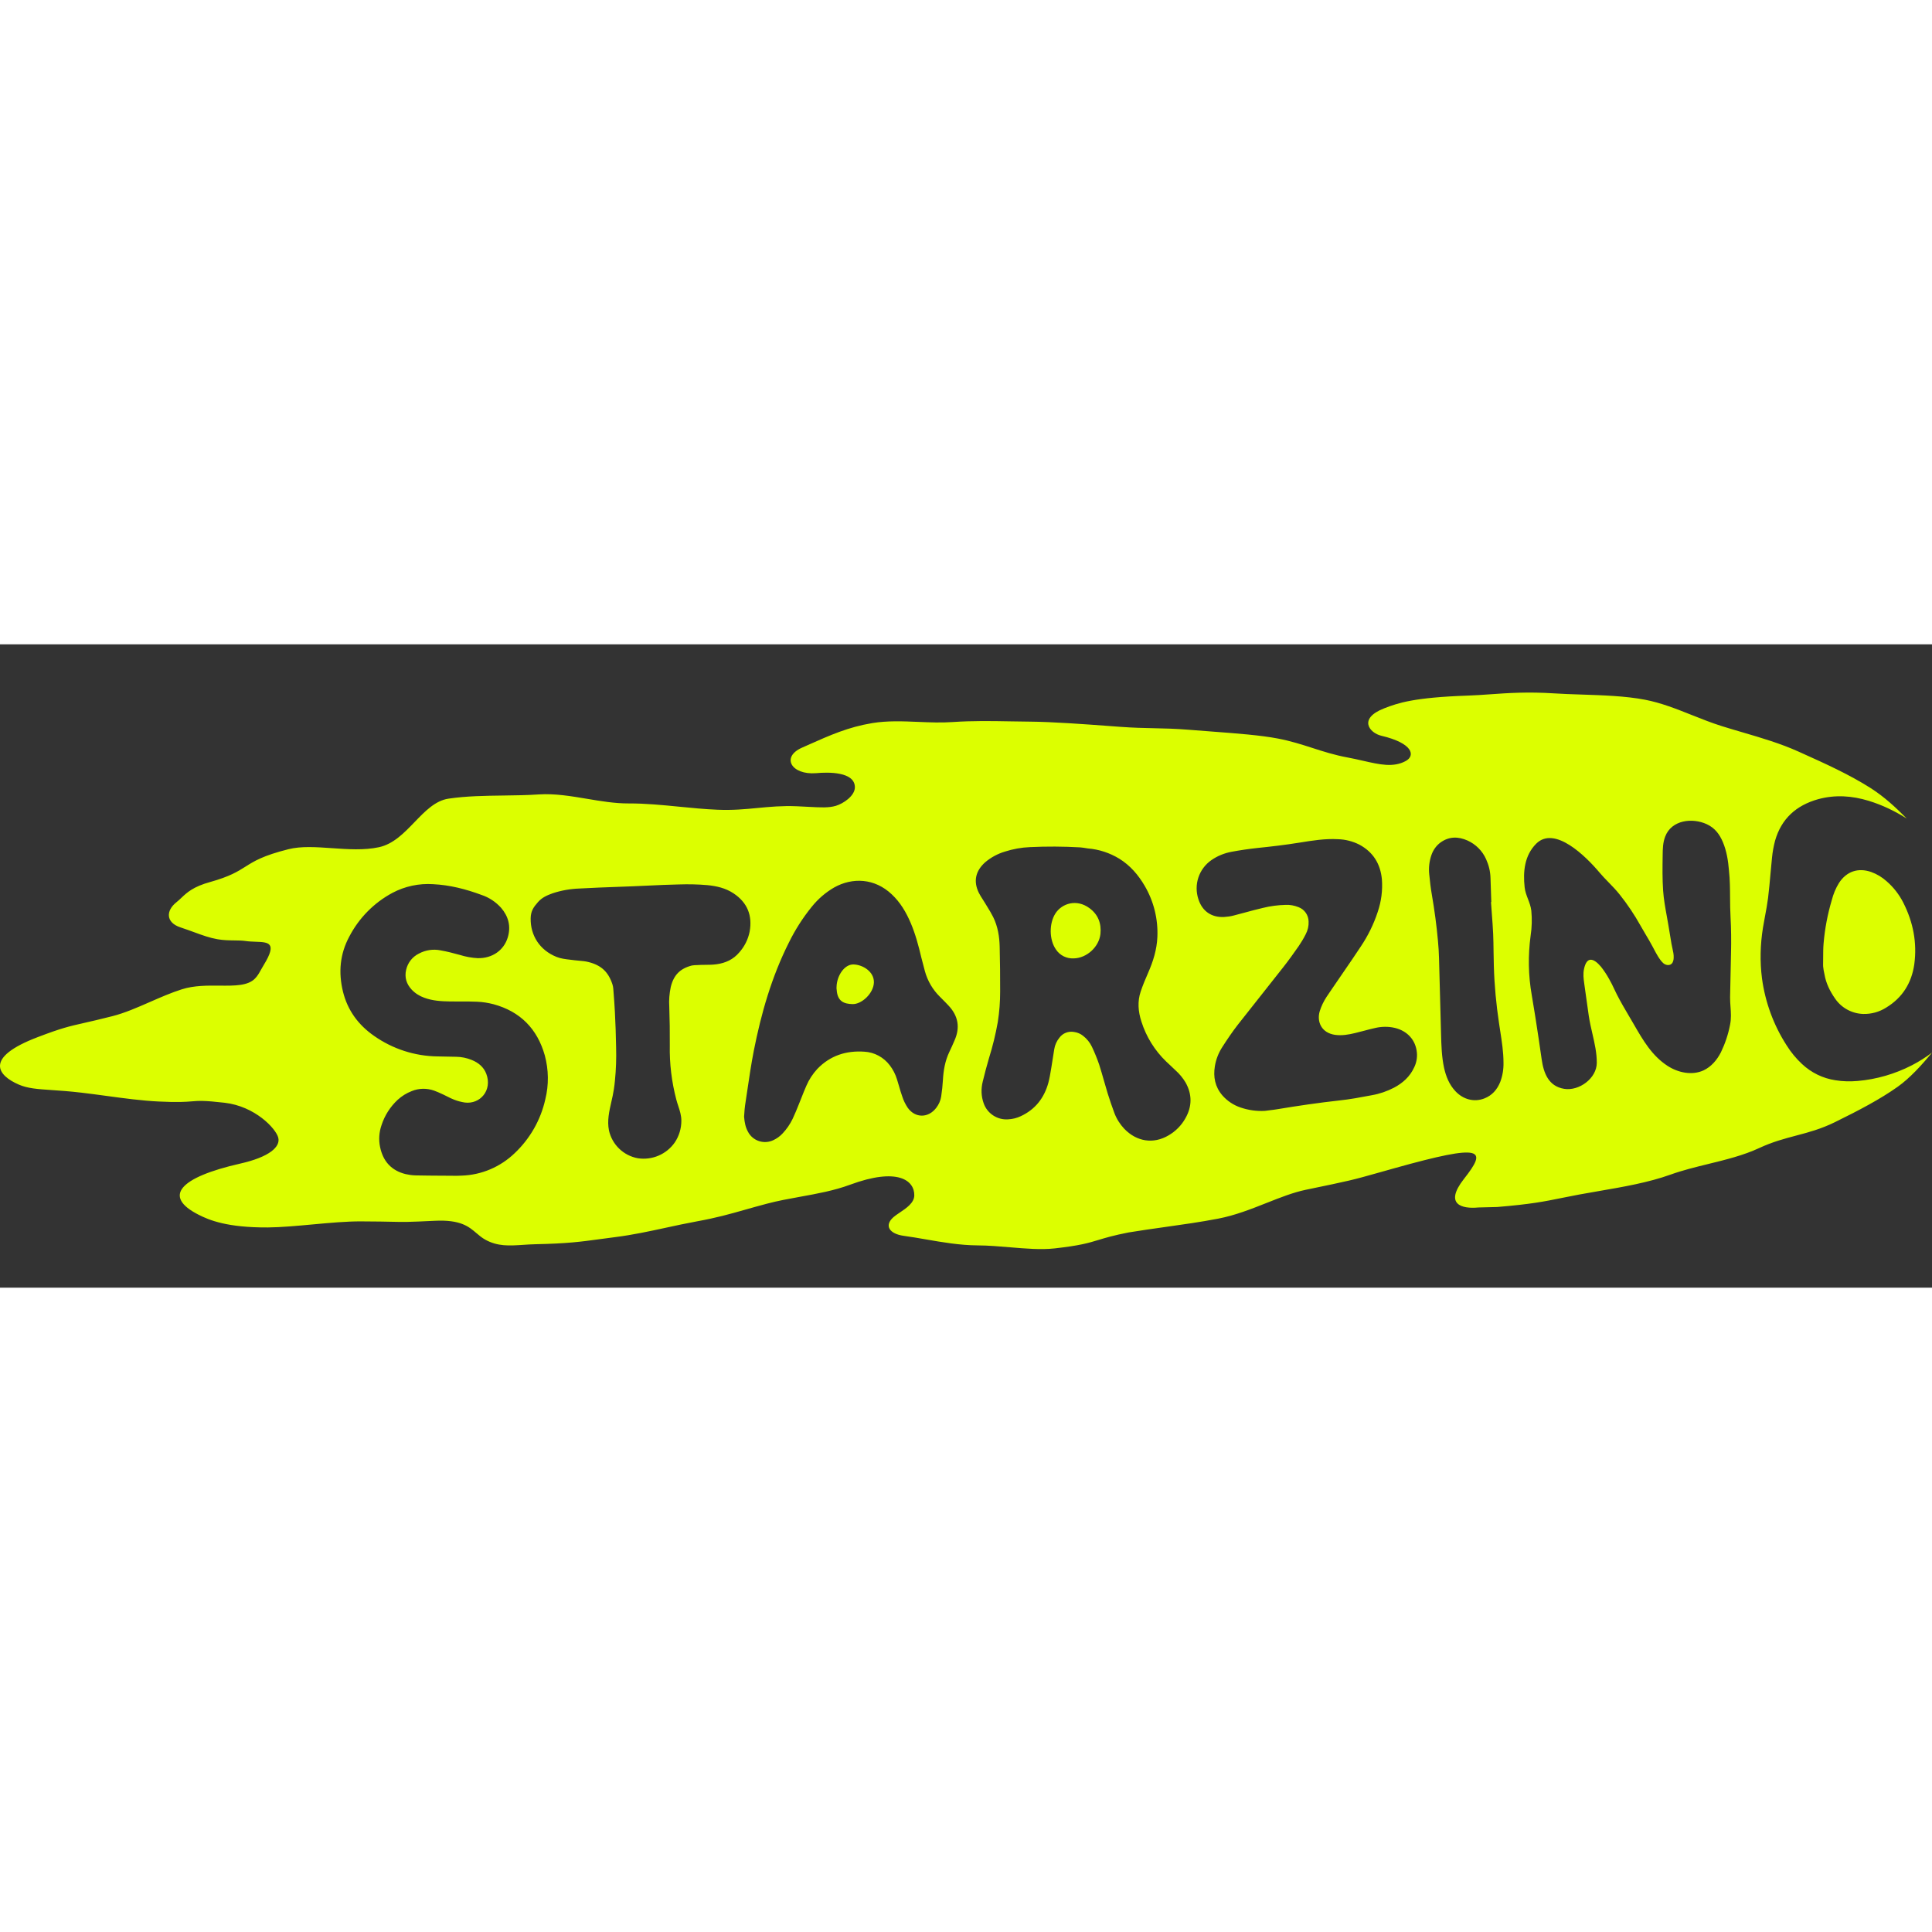 <?xml version="1.0"?>
<svg xmlns="http://www.w3.org/2000/svg" width="150" height="150" viewBox="0 0 1000 333" fill="none">
<rect x="0" y="0" width="1000" height="333" fill="#333333" stroke="none"/>
<g clip-path="url(#clip0_623_217)">
<path fill-rule="evenodd" clip-rule="evenodd" d="M418.184 52.126C429.757 46.973 439.084 42.819 451.534 40.766C459.287 39.487 467.309 39.819 475.326 40.151C481.295 40.399 487.26 40.646 493.109 40.228C503.375 39.529 512.916 39.695 522.878 39.869C526.162 39.926 529.491 39.984 532.907 40.012C544.772 40.108 561.227 41.328 574.329 42.299C576.332 42.448 578.257 42.591 580.076 42.723C586.672 43.203 591.917 43.312 597.116 43.42C602.682 43.536 608.197 43.651 615.257 44.218C619.243 44.538 623.077 44.828 626.752 45.105C640.741 46.161 652.435 47.044 661.498 48.778C668.187 50.065 673.767 51.861 679.324 53.65C684.997 55.475 690.646 57.293 697.422 58.553C700.291 59.082 702.989 59.699 705.545 60.282C714.202 62.26 721.215 63.862 727.601 60.4C732.659 57.66 731.457 51.188 714.954 47.322C708.902 45.882 702.729 38.462 716.482 33.119C723.569 30.374 731.81 27.5 759.713 26.54C763.528 26.413 767.287 26.147 771.206 25.871C780.496 25.214 790.689 24.494 804.68 25.405C808.796 25.675 813.42 25.827 818.266 25.986C829.317 26.349 841.517 26.749 851.45 28.678C859.775 30.27 867.7 33.424 875.708 36.611C880.8 38.638 885.925 40.678 891.2 42.336C894.808 43.467 898.417 44.526 902.017 45.583C911.825 48.461 921.558 51.316 930.9 55.525L932.2 56.111C944.767 61.768 957.025 67.285 968.275 74.429C975.492 79.055 981.325 84.527 986.933 90.177C980.808 86.323 974.292 83.165 967.258 81.009C958.625 78.368 949.933 77.747 941.075 80.16C929.675 83.347 922 90.304 918.767 101.667C918.008 104.536 917.483 107.46 917.192 110.377C916.908 113.148 916.658 115.927 916.408 118.705C916.033 122.91 915.658 127.113 915.15 131.274C914.758 134.369 914.183 137.448 913.608 140.53L913.6 140.534C913.217 142.612 912.825 144.693 912.492 146.781C911.1 155.427 910.892 164.222 912 172.926C913.667 185.24 917.992 197.073 924.733 207.541C926.958 211.11 929.65 214.371 932.692 217.208C937.5 221.724 943.517 224.666 950.025 225.637C953.783 226.259 957.65 226.343 961.45 226.013C971.233 225.181 980.8 222.395 989.55 217.906C993.342 215.939 996.825 213.747 1000 211.329C994.6 217.922 988.442 224.609 982.242 229.013C973.25 235.403 962.317 241.159 949.683 247.36C942.525 250.875 936.133 252.57 929.692 254.277C923.583 255.897 917.433 257.527 910.55 260.731C902.4 264.523 893.275 266.756 884.2 268.977C877.525 270.611 870.883 272.238 864.675 274.472C853.242 278.589 840.108 280.844 827.56 282.998C824.044 283.602 820.571 284.198 817.197 284.825C813.8 285.461 810.937 286.041 808.28 286.58C799.172 288.426 792.478 289.783 774.903 291.243C774.52 291.234 772.372 291.297 770.189 291.361C767.935 291.428 765.645 291.494 765.222 291.485C756.62 292.323 747.417 289.927 757.658 276.81C769.827 261.348 768.29 258.143 721.847 271.142C718.937 271.957 716.461 272.655 714.301 273.265C699.553 277.424 699.478 277.446 675.862 282.334C669.364 283.689 662.632 286.353 655.618 289.129C647.622 292.294 639.261 295.604 630.465 297.282C621.312 299.037 612.078 300.334 602.927 301.621C596.614 302.508 590.341 303.39 584.159 304.413C576.282 305.958 572.167 307.205 568.517 308.311C563.282 309.899 559.002 311.196 545.942 312.668C538.879 313.46 530.897 312.782 522.735 312.089C517.154 311.617 511.489 311.135 505.976 311.112C496.722 311.04 487.869 309.504 479.317 308.021C475.422 307.345 471.587 306.681 467.807 306.169C460.392 305.165 457.474 300.888 462.467 296.483C463.318 295.738 464.462 294.972 465.685 294.15C469.117 291.847 473.185 289.117 473.237 285.25C473.367 277.458 464.632 270.603 440.023 279.695C431.755 282.759 423.057 284.332 414.362 285.905C408.49 286.967 402.617 288.028 396.878 289.549C392.58 290.685 388.904 291.726 385.471 292.699C377.496 294.958 370.819 296.85 360.669 298.683C355.185 299.689 349.904 300.833 344.672 301.965L344.663 301.968C335.993 303.845 327.452 305.694 318.344 306.842C315.295 307.223 312.642 307.586 310.164 307.923C300.69 309.214 293.792 310.154 277.165 310.508C274.891 310.56 272.742 310.702 270.682 310.838C263.594 311.307 257.565 311.706 251.159 308.134C249.413 307.163 248.027 305.98 246.614 304.775C242.587 301.338 238.356 297.728 225.014 298.379C210.913 299.065 209.104 299.025 202.976 298.888C199.69 298.816 195.159 298.715 186.827 298.684C179.412 298.646 170.54 299.461 161.727 300.27C153.602 301.016 145.527 301.758 138.689 301.823C117.567 301.955 108.192 297.994 102.846 295.271C83.978 285.737 92.999 275.866 124.428 268.753C139.227 265.408 145.384 260.147 143.991 255.23C142.695 250.574 132.039 239.102 116.217 237.278C105.578 236.05 102.832 236.273 99.146 236.57C95.983 236.825 92.128 237.136 82.004 236.636C73.408 236.224 64.091 234.96 54.973 233.722C50.642 233.134 46.356 232.552 42.213 232.071C36.041 231.343 31.019 231.003 26.782 230.716C19.339 230.213 14.314 229.872 9.72 227.878C-1.095 223.209 -8.654 213.997 19.634 203.275C31.836 198.62 35.656 197.755 43.478 195.983C47.094 195.164 51.566 194.152 58.119 192.48C64.505 190.866 71.06 187.994 77.671 185.099C83.141 182.704 88.647 180.292 94.127 178.561C100.468 176.543 107.397 176.606 113.713 176.662C121.494 176.732 128.345 176.792 132.023 172.949C133.326 171.604 134.027 170.34 134.952 168.674C135.391 167.885 135.878 167.006 136.504 165.986C143.652 154.358 138.986 154.188 132.337 153.946C130.637 153.884 128.809 153.817 127.015 153.553C125.431 153.315 123.514 153.29 121.424 153.263C118.657 153.228 115.585 153.188 112.575 152.645C108.475 151.922 105.066 150.678 100.679 149.076C98.527 148.29 96.138 147.418 93.317 146.479C85.781 143.966 85.838 137.86 91.297 133.519C92.173 132.831 92.964 132.08 93.792 131.294C96.669 128.562 99.996 125.406 108.898 122.99C119.007 120.143 123.018 117.614 127.038 115.078C131.557 112.229 136.086 109.372 149.293 106.051C155.849 104.395 163.692 104.942 171.797 105.506C179.994 106.077 188.46 106.667 196.136 105.017C203.612 103.399 209.182 97.618 214.606 91.99C220.031 86.361 225.308 80.884 232.199 79.875C241.477 78.51 251.075 78.384 260.632 78.26C266.772 78.179 272.897 78.099 278.91 77.69C287.135 77.157 295.48 78.559 303.837 79.963C311.042 81.174 318.255 82.386 325.408 82.36C334.147 82.327 342.865 83.186 351.592 84.047C358.192 84.698 364.797 85.349 371.42 85.615C379.157 85.952 385.575 85.338 392.001 84.724C398.348 84.116 404.703 83.507 412.347 83.814C414.545 83.909 416.503 84.014 418.268 84.108C424.976 84.467 428.897 84.677 432.587 83.611C436.621 82.406 442.383 78.435 442.484 74.124C442.627 65.813 428.575 66.109 422.371 66.692C409.707 67.696 404.099 58.367 415.137 53.48C416.172 53.022 417.186 52.57 418.184 52.126ZM282.25 235.514C279.873 246.184 274.312 255.908 266.373 263.402C258.977 270.507 249.224 274.681 238.935 274.999C238.347 275.019 237.752 275.039 236.472 275.091C235.324 275.083 234.118 275.071 232.87 275.06H232.861C230.131 275.034 227.199 275.006 224.248 275.006C223.257 274.993 222.272 274.986 221.288 274.977C219.172 274.961 217.063 274.944 214.926 274.881C213.251 274.821 211.608 274.596 209.947 274.212C202.563 272.394 198.247 267.558 196.737 260.223C195.942 256.453 196.207 252.55 197.471 248.898C199.1 243.858 201.98 239.36 205.833 235.762C207.959 233.83 210.402 232.288 213.123 231.25C216.805 229.715 220.943 229.682 224.657 230.991C226.13 231.511 227.537 232.16 228.971 232.823L229.604 233.115C230.26 233.419 230.912 233.75 231.565 234.082C232.732 234.676 233.901 235.271 235.093 235.707C236.847 236.402 238.682 236.871 240.602 237.169C248.475 238.174 254.931 230.865 251.706 222.293C250.348 218.754 247.593 216.518 244.137 215.122C241.588 214.097 238.88 213.521 236.132 213.489C234.622 213.451 233.114 213.426 231.612 213.401C229.892 213.371 228.177 213.343 226.478 213.297C214.679 213.158 203.237 209.428 193.622 202.675C185.492 197.026 179.922 189.499 177.519 179.748C175.095 169.84 175.942 160.275 180.789 151.285C185.775 141.687 193.555 133.783 203.082 128.669C209.538 125.229 216.875 123.668 224.198 124.151C232.858 124.574 241.142 126.71 249.267 129.726C253.14 131.016 256.603 133.324 259.351 136.367C263.192 140.832 264.536 145.985 262.827 151.68C260.815 158.381 254.783 162.627 247.228 162.442C244.142 162.291 241.057 161.708 238.091 160.789C234.747 159.863 231.409 158.99 227.999 158.395C224.192 157.635 220.286 158.23 216.856 160.056C213.459 161.716 211.049 164.812 210.215 168.463C209.307 172.393 210.381 175.806 213.056 178.696C214.857 180.621 217.135 182.056 219.611 182.929C223.955 184.536 228.451 184.781 233.032 184.853C234.729 184.878 236.429 184.873 238.132 184.868C241.077 184.858 244.036 184.85 246.983 184.992C249.851 185.118 252.704 185.568 255.486 186.295C269.297 190.052 278.117 199.054 281.985 212.76C283.998 220.248 284.111 228.027 282.25 235.514ZM382.625 159.492C385.355 156.434 387.211 152.741 388.014 148.725C389.531 140.369 386.844 133.655 379.668 128.893C375.538 126.161 370.943 125.115 366.103 124.642C361.262 124.222 356.348 124.12 351.422 124.284C346.07 124.389 340.758 124.639 335.447 124.888C332.791 125.013 330.134 125.138 327.473 125.246C324.856 125.35 322.239 125.445 319.622 125.54C313.079 125.778 306.537 126.017 299.987 126.392C295.22 126.563 290.472 127.378 285.953 128.899C283.119 129.922 280.492 131.063 278.382 133.513C276.272 135.964 274.725 137.91 274.673 141.86C274.519 150.718 279.402 158.348 288.092 161.804C290.294 162.699 292.811 162.984 295.274 163.263C296.029 163.349 296.78 163.435 297.515 163.536C298.246 163.626 298.983 163.69 299.723 163.753C301.347 163.893 302.983 164.033 304.576 164.449C311.171 166.083 314.888 169.54 317 176.008C317.23 176.715 317.352 177.416 317.422 178.113L317.584 180.23C317.843 183.597 318.096 186.869 318.267 190.282C318.581 196.387 318.797 202.327 318.892 208.527C319.063 214.304 318.859 220.114 318.284 225.851C318.148 227.392 317.962 228.878 317.719 230.414C317.41 232.536 316.925 234.664 316.437 236.796C315.319 241.695 314.193 246.623 315.193 251.587C316.828 258.992 322.726 264.648 330.137 266.005C337.561 267.151 345.002 263.971 349.289 257.791C351.497 254.491 352.668 250.602 352.669 246.597C352.67 243.813 351.876 241.399 351.063 238.931C350.707 237.849 350.347 236.754 350.05 235.615C347.654 226.462 346.502 217.054 346.687 207.611C346.735 200.724 346.646 194.417 346.419 187.676C346.175 184.245 346.47 180.736 347.186 177.356C348.693 171.189 351.973 167.839 358.1 166.244C359.017 166.08 359.982 166.025 360.945 166.022C362.313 165.917 363.705 165.907 365.101 165.896C367.045 165.881 368.998 165.865 370.911 165.594C375.597 164.937 379.544 163.119 382.625 159.492ZM613.524 245.389C611.478 249.046 608.467 252.061 604.872 254.152C596.993 258.811 588.319 257.426 581.905 250.742C579.69 248.392 577.94 245.618 576.785 242.557C575.535 239.21 574.398 235.836 573.322 232.422C572.653 230.25 572.03 228.058 571.406 225.866C570.612 223.076 569.817 220.279 568.931 217.535C567.848 214.385 566.593 211.3 565.163 208.282C564.126 206.093 562.558 204.152 560.623 202.658C559.286 201.562 557.644 200.873 555.951 200.648C553.062 200.099 550.047 201.264 548.347 203.626C546.958 205.319 546.016 207.377 545.676 209.571C545.412 211.076 545.186 212.591 544.958 214.111C544.725 215.667 544.49 217.234 544.214 218.8L544.01 220.025C543.622 222.353 543.239 224.656 542.629 226.945C540.475 234.803 535.851 240.728 528.397 244.216C526.317 245.223 524.027 245.761 521.728 245.874C516.144 246.246 510.952 242.798 509.136 237.526C507.842 233.905 507.72 230.021 508.677 226.276C509.639 222.269 510.714 218.234 511.878 214.271C513.807 208.106 515.334 201.849 516.458 195.501C517.281 190.247 517.69 184.952 517.674 179.666C517.681 171.955 517.637 164.233 517.43 156.527C517.313 151.218 516.447 145.951 514.052 141.13C513.147 139.303 512.064 137.545 510.99 135.8C510.559 135.1 510.128 134.401 509.712 133.701C509.379 133.151 509.027 132.602 508.676 132.051C507.971 130.948 507.258 129.836 506.674 128.681C503.703 122.673 504.923 117.298 509.904 112.827C512.913 110.287 516.412 108.386 520.153 107.279C524.315 105.951 528.675 105.143 533.05 104.972C541.71 104.558 550.317 104.607 558.984 105.092C560.005 105.164 561.034 105.328 562.071 105.494C562.407 105.548 562.75 105.602 563.088 105.653C568.852 106.114 574.409 107.954 579.379 110.982C584.985 114.471 589.169 119.328 592.483 124.992C597.174 132.974 599.466 142.21 599.056 151.467C598.787 158.009 596.869 164.124 594.247 170.08C592.841 173.247 591.535 176.438 590.43 179.674C588.667 184.873 589.12 190.1 590.797 195.287C593.296 203.143 597.667 210.208 603.609 215.939C604.281 216.592 604.975 217.229 605.671 217.869C606.591 218.714 607.519 219.568 608.399 220.458C610.467 222.3 612.252 224.448 613.668 226.829C617.053 232.878 617.103 239.176 613.524 245.389ZM555.716 162.562C562.457 162.452 568.847 156.664 569.587 149.912C570.143 144.439 568.378 139.866 563.941 136.588C557.29 131.648 549.712 134.051 546.311 139.249C542.96 144.459 543.007 152.868 546.558 157.951C548.564 160.995 552.029 162.731 555.716 162.562ZM731.953 219.013C733.126 216.666 733.604 213.998 733.388 211.386C732.796 204.88 728.521 200.137 722.007 198.543C718.589 197.746 715.066 197.803 711.703 198.605C709.812 199.014 707.92 199.518 706.028 200.022C704.451 200.443 702.873 200.862 701.297 201.228C697.934 202.03 694.571 202.62 691.047 202.143C684 201.136 681.486 195.379 683.083 189.937C683.882 187.323 685.107 184.816 686.6 182.522C687.622 180.969 688.67 179.443 689.727 177.906L689.745 177.879L689.773 177.837C690.19 177.231 690.607 176.623 691.025 176.011C692.5 173.841 693.987 171.677 695.474 169.512C698.448 165.185 701.422 160.857 704.3 156.482C708.032 150.932 711.017 144.903 713.092 138.555C714.957 133.113 715.699 127.353 715.267 121.647C714.512 113.596 710.717 107.466 703.507 103.632C700.089 101.929 696.352 100.972 692.507 100.869C685.82 100.504 679.292 101.561 672.713 102.627L672.597 102.646C665.285 103.826 657.972 104.685 650.606 105.439C646.229 105.922 641.852 106.566 637.529 107.369C633.739 108.066 630.164 109.509 627.016 111.698C620.507 116.237 617.792 124.452 620.307 131.97C622.288 138.154 627.095 141.456 633.607 141.13C635.262 141.022 636.917 140.807 638.518 140.38C640.521 139.873 642.516 139.331 644.512 138.791C647.568 137.962 650.629 137.133 653.729 136.42C657.572 135.457 661.468 134.973 665.418 134.863C667.714 134.754 669.957 135.18 672.092 136.031C675.243 137.201 677.274 140.186 677.331 143.492C677.439 145.786 676.907 148.026 675.842 150.053C674.776 152.188 673.55 154.215 672.217 156.19C669.604 159.925 666.992 163.606 664.166 167.182C660.277 172.168 656.347 177.113 652.418 182.058L652.407 182.071C648.475 187.021 644.542 191.97 640.649 196.96C637.823 200.589 635.211 204.485 632.706 208.38C630.733 211.422 629.402 214.783 628.817 218.356C627.914 223.903 628.88 229.022 632.674 233.445C635.185 236.323 638.443 238.506 642.075 239.729C646.133 241.113 650.457 241.749 654.782 241.478C655.697 241.341 656.612 241.232 657.527 241.124C658.747 240.979 659.967 240.834 661.187 240.62C671.808 238.851 682.43 237.295 693.106 236.112C698.704 235.533 704.199 234.491 709.742 233.441L710.079 233.377C714.082 232.681 717.925 231.344 721.553 229.475C726.088 227.071 729.769 223.761 731.953 219.013ZM778.204 216.414C778.29 219.89 777.736 223.332 776.497 226.578C774.903 230.501 772.287 233.515 768.251 235.067C763.013 237.091 757.317 235.62 753.268 231.244C750.079 227.82 748.427 223.622 747.432 219.138C746.201 213.421 746.044 207.613 745.888 201.846L745.865 201.006C745.522 188.119 745.178 175.231 744.832 162.397C744.774 159.403 744.553 156.454 744.283 153.45C743.574 145.509 742.492 137.55 741.139 129.683C740.52 126.18 740.117 122.634 739.77 119.038C739.409 115.708 739.8 112.311 740.872 109.162C741.758 106.538 743.376 104.22 745.6 102.573C750.042 99.386 754.745 99.418 759.552 101.537C763.835 103.469 767.291 106.906 769.203 111.225C770.594 114.287 771.387 117.532 771.478 120.902L771.895 133.42L771.735 133.412C771.868 135.461 772.025 137.512 772.181 139.562C772.441 142.98 772.701 146.398 772.857 149.811C772.988 152.857 773.025 155.898 773.062 158.932V158.943C773.093 161.501 773.124 164.053 773.212 166.597C773.497 176.492 774.426 186.366 775.895 196.108C776.097 197.501 776.312 198.888 776.527 200.275C777.361 205.642 778.19 210.981 778.204 216.414ZM895.975 159.57C896.117 153.728 896.058 147.208 895.733 141.354C895.533 137.908 895.508 134.547 895.483 131.2C895.458 126.494 895.425 121.816 894.9 116.968C894.5 112.095 893.733 107.06 891.775 102.409C890.058 98.334 887.642 95.07 883.442 93.109C876.017 89.677 865.217 90.823 861.908 99.488C860.7 102.564 860.617 105.925 860.592 109.236V109.251C860.5 115.349 860.408 121.498 860.833 127.555C861.142 131.95 861.933 136.301 862.725 140.658C863.033 142.361 863.342 144.072 863.625 145.779C863.867 147.33 864.133 148.868 864.392 150.406V150.425C864.658 151.971 864.917 153.517 865.167 155.076C865.3 155.86 865.475 156.624 865.642 157.381L865.65 157.383C866.008 158.979 866.367 160.542 866.292 162.189C866.267 163.327 866.033 164.614 865.183 165.371C864.017 166.43 862.058 166.075 860.892 165.012C858.933 163.262 857.067 159.681 855.783 157.214L855.55 156.766C854.225 154.244 852.892 152.019 851.65 149.94C850.75 148.434 849.9 147.005 849.125 145.596C845.992 139.987 842.442 134.679 838.467 129.672C836.592 127.289 834.417 125.048 832.367 122.94C830.792 121.319 829.292 119.775 828.066 118.307C820.76 109.6 804.663 93.705 795.119 103.208C789.074 109.276 788.257 117.637 789.155 125.781C789.367 127.873 790.11 129.82 790.861 131.788C791.598 133.723 792.344 135.678 792.602 137.812C793.02 142.115 792.917 146.511 792.246 150.841C790.868 161.052 791.041 171.403 792.824 181.533C793.312 184.304 793.753 187.074 794.195 189.844C794.416 191.229 794.637 192.612 794.863 193.997C795.945 200.902 796.975 207.807 797.952 214.711C798.977 221.874 801.457 228.761 809.66 230.091C817.347 231.304 826.462 224.636 826.494 216.617C826.517 211.483 825.388 206.587 824.224 201.532C823.535 198.541 822.833 195.494 822.349 192.309C821.681 187.69 820.837 181.668 820.128 176.53C820.086 176.2 820.04 175.868 819.993 175.534L819.992 175.519C819.659 173.119 819.309 170.59 819.917 167.885C821.307 161.555 824.71 162.203 828.691 166.901C830.25 168.903 831.651 171.005 832.892 173.258C833.867 174.919 834.725 176.723 835.517 178.407C835.975 179.382 836.417 180.318 836.85 181.162C838.858 185.118 841.025 188.795 843.158 192.409C843.767 193.433 844.367 194.456 844.958 195.475L845.775 196.88C850.417 204.92 855.075 212.974 863.125 218.196C868.583 221.737 875.792 223.251 881.708 220.543C885.742 218.671 888.725 215.12 890.733 211.183C892.908 206.681 894.525 201.907 895.467 196.963C896.15 193.72 895.925 190.676 895.708 187.608C895.592 185.951 895.467 184.286 895.492 182.581C895.625 174.824 895.792 167.43 895.975 159.57ZM985.183 133.791C983.058 129.566 980.117 125.778 976.533 122.657C974.225 120.574 971.508 118.919 968.567 117.861C961.792 115.472 955.775 117.518 951.875 123.493C950.158 126.266 948.925 129.267 948.117 132.434C945.967 139.673 944.55 147.131 943.9 154.631C943.675 157.135 943.675 159.634 943.667 162.15C943.667 163.401 943.667 164.66 943.633 165.922L943.658 166.753C943.8 168.247 943.983 169.118 944.283 170.525L944.35 170.835C945.117 175.39 947.175 179.556 949.825 183.352C953.092 188.143 958.458 191.102 964.292 191.317C968.575 191.45 972.767 190.28 976.333 187.995C984.775 182.861 989.458 175.204 990.833 165.608C992.342 154.406 990.242 143.824 985.183 133.791ZM489.207 185.153L490.927 186.954C495.982 192.299 497.068 198.352 494.027 205.11C493.18 207.064 492.334 209.018 491.38 210.969C489.191 215.558 488.329 220.446 488.051 225.508C487.877 228.331 487.597 231.204 487.157 234.022C486.841 236.148 485.94 238.154 484.617 239.884C480.54 245.283 473.704 245.337 469.827 239.859C468.641 238.071 467.672 236.128 467.025 234.086C466.387 232.326 465.867 230.53 465.347 228.73C465.007 227.559 464.668 226.386 464.295 225.22C463.502 222.588 462.226 220.105 460.567 217.932C457.408 213.751 452.61 211.132 447.383 210.85C438.001 210.205 429.716 212.839 423.039 219.778C420.683 222.337 418.746 225.279 417.391 228.448C416.497 230.456 415.689 232.51 414.885 234.551C414.421 235.73 413.958 236.905 413.482 238.066C412.461 240.603 411.441 243.139 410.262 245.618C408.914 248.415 407.146 250.987 405.011 253.232C403.697 254.641 402.121 255.777 400.393 256.591C395.532 258.985 389.649 257.087 387.145 252.281C385.915 250.066 385.385 247.6 385.137 244.5C385.184 243.981 385.221 243.406 385.26 242.792C385.342 241.517 385.434 240.079 385.647 238.644C386.036 236.12 386.409 233.591 386.782 231.062C387.801 224.165 388.82 217.262 390.152 210.423C393.967 191.095 399.375 172.177 408.279 154.46C411.531 147.815 415.522 141.56 420.195 135.802C423.44 131.77 427.363 128.394 431.802 125.83C441.269 120.556 452.738 121.037 461.567 129.405C466.009 133.562 468.987 138.645 471.367 144.196C473.848 150.015 475.467 156.134 476.925 162.303L476.927 162.311C477.513 164.615 478.099 166.92 478.739 169.226C480.117 174.219 482.788 178.762 486.442 182.368C486.912 182.832 487.367 183.297 487.824 183.76C488.281 184.225 488.737 184.689 489.207 185.153ZM433.072 178.884C433.467 184.868 436.908 186.121 441.284 186.223C446.034 186.334 452.147 180.662 452.332 175.012C452.464 169.361 446.513 165.807 441.763 165.697C437.014 165.586 433.135 171.63 433.002 177.282C432.937 177.814 432.978 178.348 433.072 178.884Z" fill="#DCFF00"/>
</g>
<defs>
<clipPath id="clip0_623_217">
<rect width="1000" height="333" fill="white"/>
</clipPath>
</defs>
</svg>
